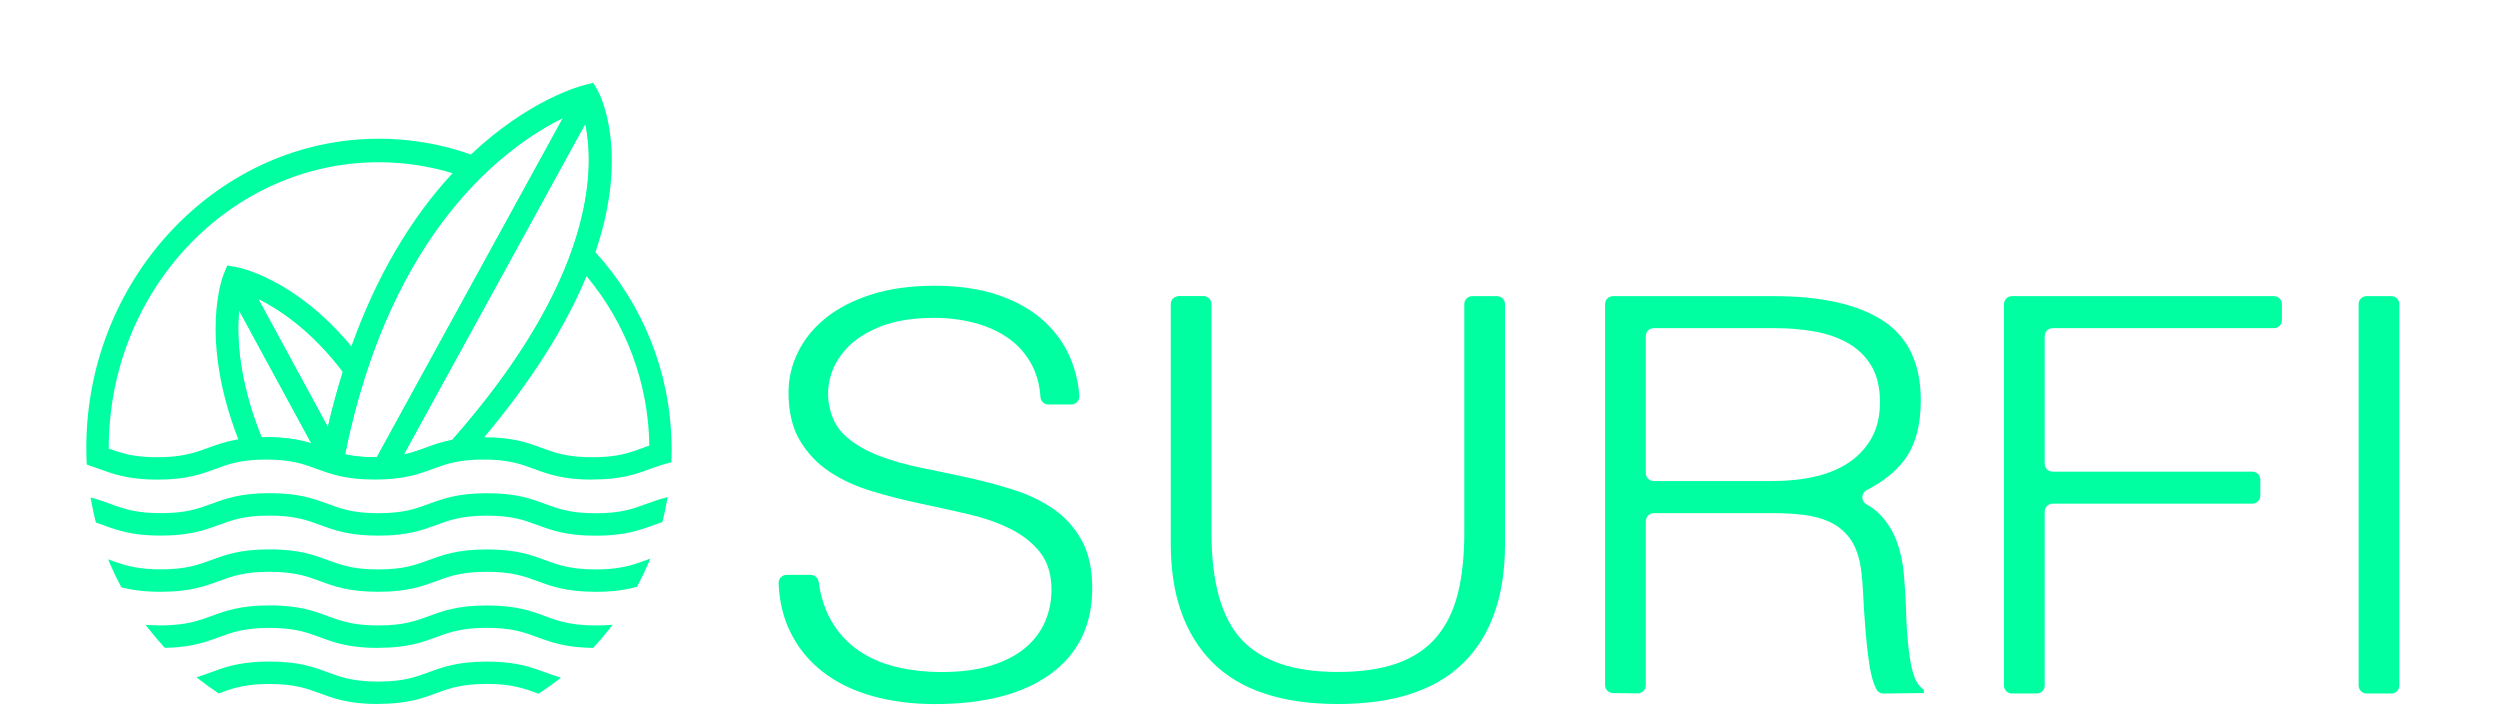 <?xml version="1.0" encoding="UTF-8"?>
<svg id="_图层_1" data-name="图层 1" xmlns="http://www.w3.org/2000/svg" viewBox="0 0 439.05 126.88">
  <defs>
    <style>
      .cls-1 {
        fill: #00ffa1;
      }
    </style>
  </defs>
  <g>
    <path class="cls-1" d="M65.84,81.21c-2.26,0-4.13-.2-5.89-.64l-.42-.1,.09-.43c8.44-42.28,30.88-56.57,40.15-60.76l1.24-.56-34.27,62.46h-.5c-.12,.02-.25,.02-.38,.02Zm-5.25-1.42c1.57,.35,3.25,.51,5.25,.51,.12,0,.23,0,.33,0L98.87,20.71c-9.73,4.79-30.23,19.35-38.28,59.08Z"/>
    <path class="cls-1" d="M56.58,79.47l-1.11-.39c-2.39-.83-4.79-1.39-8.72-1.39-.47,0-.91,.01-1.33,.03l-2.53,.09,2.13-.88c-4.4-10.92-4.48-19.05-3.77-23.97l.2-1.35,15.14,27.87Zm-9.83-2.69c3.47,0,5.78,.42,7.93,1.08l-12.7-23.37c-.41,4.36-.18,12.1,3.96,22.3,.26,0,.53,0,.81,0Z"/>
    <path class="cls-1" d="M57.94,77.55l-14.67-27,1.21,.52c3.42,1.48,10.14,5.24,16.61,13.86l.14,.19-.07,.22c-1.11,3.53-2.11,7.24-2.95,11.03l-.26,1.18Zm-12.6-25.08l12.24,22.53c.77-3.33,1.66-6.59,2.63-9.71-5.6-7.39-11.34-11.08-14.87-12.82Z"/>
    <path class="cls-1" d="M69.21,81.05L103.11,19.27l.29,1.1c1.9,7.21,3.43,27.25-23.4,57.61l-.1,.12-.15,.03c-1.9,.35-3.34,.88-4.73,1.39-1.49,.55-2.9,1.07-4.89,1.39l-.92,.15ZM102.79,21.74l-31.88,58.09c1.44-.3,2.59-.73,3.79-1.17,1.39-.51,2.82-1.04,4.72-1.4,25.13-28.48,25.04-47.64,23.37-55.52Z"/>
    <g>
      <path class="cls-1" d="M117.48,77.75c-.26-12.84-5.32-24.51-13.42-33.33,6.15-17.87,.85-27.71,.49-28.33l-.57-1-1.11,.28c-.73,.18-9.85,2.62-20.05,12.31-5.11-1.83-10.57-2.84-16.26-2.84-27.85,0-50.54,23.76-50.92,53.11,1.1,.32,2.05,.69,2.99,1.05,0,0,.02,0,.03,.01,0-.11,0-.21,0-.31,0-27.93,21.49-50.66,47.91-50.66,4.78,0,9.39,.77,13.75,2.15-6.59,6.96-13.37,17.04-18.44,31.54-10.02-12.42-20.04-14.31-20.49-14.39l-1.2-.21-.46,1.12c-.19,.45-4.43,11.15,2.75,29.27-2.45,.34-4.15,.97-5.8,1.58-2.32,.86-4.52,1.66-9.02,1.66s-6.68-.8-9-1.65c0,0-.02,0-.03,0-.94-.35-1.89-.7-2.99-1,0,.24-.02,.47-.02,.71,0,.83,.02,1.65,.06,2.46,.65,.21,1.27,.43,1.9,.66,.4,.15,.8,.29,1.21,.44,2.15,.75,4.63,1.41,8.86,1.41,5.04,0,7.6-.94,10.07-1.85,2.32-.86,4.52-1.66,9.02-1.66s6.7,.81,9.02,1.66c2.47,.91,5.03,1.85,10.07,1.85s7.6-.94,10.07-1.85c2.32-.86,4.52-1.66,9.02-1.66s6.7,.81,9.02,1.66c2.47,.91,5.03,1.85,10.07,1.85s7.6-.94,10.07-1.85c.09-.03,.19-.07,.28-.1,.97-.36,1.94-.69,3.08-.97,.03-.68,.05-1.37,.05-2.06,0-.35-.02-.7-.03-1.05Zm-56.76-12.55c-1.09,3.45-2.09,7.14-2.96,11.07l-13.47-24.79c3.8,1.64,10.2,5.42,16.43,13.72Zm-15.33,12.07l.21-.08c-4.67-11.37-4.55-19.72-3.91-24.16l13.93,25.63c-2.15-.75-4.63-1.42-8.87-1.42-.47,0-.92,.01-1.35,.03Zm14.66,2.86c8.43-42.27,31.01-56.42,39.89-60.43l-33.49,61.04c-.21,0-.39,.01-.61,.01-2.51,0-4.29-.25-5.79-.62Zm14.81-1.04c-1.45,.53-2.86,1.05-4.8,1.36L102.96,20.48c1.87,7.1,3.41,26.97-23.3,57.19-1.93,.36-3.38,.89-4.8,1.41Zm38.19,0c-2.32,.86-4.52,1.66-9.03,1.66s-6.7-.81-9.02-1.66c-2.47-.91-5.03-1.85-10.07-1.85-.31,0-.6,0-.89,.01,9.67-11.37,15.47-21.27,18.83-29.62,7.18,8.33,11.56,19.12,11.62,30.94-.49,.17-.96,.34-1.43,.51Z"/>
      <path class="cls-1" d="M104.02,84.23c-5.13,0-7.72-.95-10.23-1.88-2.29-.84-4.44-1.64-8.87-1.64s-6.58,.79-8.86,1.63c-2.51,.92-5.1,1.88-10.22,1.88s-7.72-.95-10.23-1.88c-2.29-.84-4.45-1.63-8.87-1.63s-6.58,.79-8.87,1.64c-2.51,.92-5.1,1.88-10.22,1.88-4.3,0-6.87-.69-9.01-1.44-.41-.15-.82-.29-1.22-.44-.62-.23-1.23-.45-1.88-.66l-.3-.1-.02-.32c-.04-.82-.06-1.65-.06-2.49,0-.14,0-.28,0-.42v-.45c.39-29.53,23.44-53.55,51.39-53.55,5.49,0,10.92,.93,16.15,2.77,10.13-9.55,19.06-11.98,20.05-12.23l1.45-.36,.74,1.3c.24,.42,5.75,10.43-.37,28.45,8.36,9.2,13.11,21.06,13.36,33.43v.4c.02,.22,.03,.44,.03,.66,0,.7-.02,1.39-.05,2.08v.34s-.35,.08-.35,.08c-1.17,.28-2.18,.64-3.03,.95l-.28,.1c-2.51,.92-5.1,1.88-10.23,1.88Zm-19.09-4.42c4.59,0,6.82,.82,9.18,1.69,2.43,.9,4.95,1.82,9.91,1.82s7.48-.93,9.91-1.82l.29-.1c.79-.29,1.72-.62,2.79-.9,.02-.57,.04-1.13,.04-1.7,0-.21,0-.42-.01-.63v-.42c-.26-12.24-4.99-23.97-13.31-33.04l-.18-.2,.09-.26c6.13-17.79,.76-27.55,.53-27.96l-.4-.7-.78,.19c-.39,.1-9.62,2.48-19.84,12.19l-.2,.19-.26-.09c-5.21-1.86-10.63-2.81-16.11-2.81-27.34,0-49.91,23.44-50.46,52.32,.75,.23,1.44,.48,2.1,.74,.18-28.02,21.81-50.76,48.37-50.76,4.68,0,9.35,.73,13.89,2.17l.69,.22-.5,.53c-7.75,8.19-13.92,18.74-18.34,31.38l-.27,.77-.51-.63c-9.93-12.3-19.8-14.16-20.21-14.23l-.84-.15-.33,.79c-.18,.44-4.37,10.96,2.75,28.93l.16,.39,1.95-.81c-4.4-10.92-4.48-19.05-3.77-23.97l.2-1.35,15.14,27.87-1.11-.39c-2.39-.83-4.79-1.39-8.72-1.39-.47,0-.91,.01-1.33,.03l-2.33,.09,.03,.08-.57,.08c-2.42,.34-4.09,.96-5.71,1.55-2.36,.87-4.6,1.69-9.18,1.69s-6.8-.82-9.15-1.68c-.78-.29-1.56-.57-2.42-.83,0,.04,0,.07,0,.11,0,.71,.02,1.42,.05,2.13,.55,.18,1.08,.37,1.62,.57,.4,.15,.79,.29,1.2,.43,2.38,.83,4.77,1.39,8.71,1.39,4.96,0,7.48-.93,9.91-1.82,2.36-.87,4.59-1.69,9.18-1.69s6.81,.82,9.18,1.69c2.43,.9,4.95,1.82,9.92,1.82s7.48-.93,9.91-1.82c2.36-.87,4.6-1.69,9.18-1.69Zm-65.82-1.03c2.18,.8,4.33,1.52,8.55,1.52s6.58-.79,8.86-1.63c1.54-.57,3.12-1.15,5.33-1.51-6.96-17.99-2.73-28.63-2.54-29.08l.6-1.46,1.55,.27c.42,.07,10.28,1.93,20.25,13.93,4.35-12.15,10.32-22.37,17.77-30.41-4.23-1.27-8.58-1.92-12.92-1.92-26.17,0-47.46,22.52-47.46,50.2v.09Zm27.64-1.99c3.47,0,5.78,.42,7.93,1.08l-12.7-23.37c-.41,4.36-.18,12.1,3.96,22.3,.26,0,.53,0,.81,0Zm57.28,4.42c-4.58,0-6.82-.82-9.18-1.69-2.43-.9-4.95-1.82-9.92-1.82-.3,0-.6,0-.88,.01l-1.02,.02,.66-.77c8.68-10.19,14.98-20.12,18.75-29.49l.28-.69,.49,.57c7.51,8.71,11.67,19.8,11.73,31.24v.33s-.31,.11-.31,.11c-.49,.17-.95,.34-1.42,.51-2.36,.87-4.59,1.69-9.18,1.69Zm-19-4.42c5.07,.01,7.64,.96,10.13,1.88,2.29,.84,4.45,1.63,8.87,1.63s6.58-.79,8.87-1.64h0c.37-.14,.75-.27,1.13-.41-.13-10.86-4.03-21.38-11.02-29.75-3.73,9.02-9.78,18.53-17.98,28.29Zm-19.18,4.42c-2.26,0-4.13-.2-5.89-.64l-.42-.1,.09-.43c8.44-42.28,30.88-56.57,40.15-60.76l1.24-.56-34.27,62.46h-.5c-.12,.02-.25,.02-.38,.02Zm-5.25-1.42c1.57,.35,3.25,.51,5.25,.51,.12,0,.23,0,.33,0L98.87,20.71c-9.73,4.79-30.23,19.35-38.28,59.08Zm8.63,1.26L103.11,19.27l.29,1.1c1.9,7.21,3.43,27.25-23.4,57.61l-.1,.12-.15,.03c-1.9,.35-3.34,.88-4.73,1.39h0c-1.49,.55-2.9,1.07-4.89,1.39l-.92,.15ZM102.79,21.74l-31.88,58.09c1.44-.3,2.59-.73,3.79-1.17h0c1.39-.51,2.82-1.04,4.72-1.4,25.13-28.48,25.04-47.64,23.37-55.52Zm-44.85,55.81l-14.67-27,1.21,.52c3.42,1.48,10.14,5.24,16.61,13.86l.14,.19-.07,.22c-1.11,3.53-2.11,7.24-2.95,11.03l-.26,1.18Zm-12.6-25.08l12.24,22.53c.77-3.33,1.66-6.59,2.63-9.71-5.6-7.39-11.34-11.08-14.87-12.82Z"/>
    </g>
    <g>
      <path class="cls-1" d="M113.37,89.03c-2.23,.82-4.43,1.57-8.77,1.57s-6.7-.81-9.02-1.66c-2.47-.91-5.03-1.85-10.07-1.85s-7.6,.94-10.07,1.85c-2.32,.86-4.52,1.66-9.02,1.66s-6.7-.81-9.02-1.66c-2.47-.91-5.03-1.85-10.07-1.85s-7.6,.94-10.07,1.85c-2.32,.86-4.52,1.66-9.02,1.66-4.13,0-6.32-.68-8.44-1.45-.19-.07-.39-.14-.58-.21-.87-.32-1.74-.64-2.73-.92,.21,1.15,.45,2.3,.74,3.42,.32,.11,.63,.23,.95,.35,.81,.3,1.63,.6,2.53,.87,1.87,.56,4.14,.98,7.53,.98,5.04,0,7.6-.94,10.07-1.85,2.32-.86,4.52-1.66,9.02-1.66s6.7,.81,9.02,1.66c2.47,.91,5.03,1.85,10.07,1.85s7.6-.94,10.07-1.85c2.32-.86,4.52-1.66,9.02-1.66s6.7,.81,9.02,1.66c2.47,.91,5.03,1.85,10.07,1.85,3.6,0,5.92-.48,7.86-1.08,.78-.24,1.5-.51,2.21-.77,.42-.16,.85-.31,1.27-.46,.28-1.12,.52-2.25,.73-3.4-1.12,.3-2.09,.66-3.05,1.01-.09,.03-.17,.06-.26,.09Z"/>
      <path class="cls-1" d="M104.6,94.08c-5.12,0-7.71-.95-10.22-1.88-2.29-.84-4.45-1.64-8.87-1.64s-6.58,.79-8.86,1.63c-2.51,.92-5.1,1.88-10.22,1.88s-7.71-.95-10.22-1.88c-2.29-.84-4.44-1.64-8.87-1.64s-6.58,.79-8.87,1.63c-2.51,.92-5.1,1.88-10.23,1.88-2.96,0-5.33-.31-7.66-1-.95-.28-1.8-.6-2.56-.88-.32-.12-.63-.23-.95-.34l-.23-.08-.06-.23c-.26-1.02-.5-2.15-.74-3.45l-.13-.72,.7,.2c1.02,.29,1.95,.63,2.77,.93l.58,.21c2.15,.78,4.25,1.42,8.29,1.42,4.43,0,6.58-.79,8.87-1.63,2.51-.92,5.1-1.88,10.23-1.88s7.71,.95,10.22,1.88c2.29,.84,4.45,1.64,8.87,1.64s6.58-.79,8.86-1.63c2.51-.92,5.1-1.88,10.22-1.88s7.72,.95,10.22,1.88c2.29,.84,4.44,1.64,8.87,1.64s6.55-.78,8.61-1.54h0l.26-.09c.9-.33,1.93-.71,3.08-1.02l.69-.19-.13,.71c-.23,1.27-.47,2.39-.73,3.43l-.06,.24-.23,.08c-.43,.15-.85,.3-1.27,.45-.72,.26-1.44,.53-2.23,.77-1.65,.51-4.05,1.1-8,1.1Zm-19.09-4.42c4.59,0,6.82,.82,9.18,1.69,2.44,.9,4.95,1.82,9.91,1.82,3.83,0,6.14-.57,7.73-1.06,.77-.24,1.48-.5,2.19-.76,.35-.13,.7-.25,1.05-.38,.18-.75,.36-1.54,.53-2.41-.83,.25-1.58,.53-2.31,.8l-.26,.09c-2.04,.75-4.35,1.6-8.93,1.6s-6.82-.82-9.18-1.69c-2.44-.9-4.95-1.82-9.91-1.82s-7.47,.93-9.91,1.82c-2.36,.87-4.59,1.69-9.18,1.69s-6.82-.82-9.18-1.69c-2.44-.9-4.95-1.82-9.91-1.82s-7.48,.93-9.91,1.82c-2.36,.87-4.59,1.69-9.18,1.69-4.18,0-6.45-.7-8.6-1.48l-.58-.21c-.64-.23-1.29-.47-1.99-.7,.17,.88,.35,1.68,.53,2.42,.24,.09,.49,.18,.73,.27,.74,.27,1.59,.58,2.51,.86,1.51,.45,3.72,.97,7.4,.97,4.96,0,7.48-.93,9.91-1.82,2.36-.87,4.59-1.69,9.18-1.69s6.82,.82,9.18,1.69c2.44,.9,4.95,1.82,9.91,1.82s7.47-.93,9.91-1.82c2.36-.87,4.6-1.69,9.18-1.69Z"/>
    </g>
    <g>
      <path class="cls-1" d="M104.6,100.45c-4.5,0-6.7-.81-9.02-1.66-2.47-.91-5.03-1.85-10.07-1.85s-7.6,.94-10.07,1.85c-2.32,.86-4.52,1.66-9.02,1.66s-6.7-.81-9.02-1.66c-2.47-.91-5.03-1.85-10.07-1.85s-7.6,.94-10.07,1.85c-2.32,.86-4.52,1.66-9.02,1.66-1.87,0-3.33-.14-4.58-.37-1.5-.27-2.68-.66-3.84-1.07,.55,1.27,1.16,2.52,1.81,3.74,1.09,.27,2.33,.49,3.83,.62,.84,.07,1.76,.11,2.78,.11,5.04,0,7.6-.94,10.07-1.85,2.32-.86,4.52-1.66,9.02-1.66s6.7,.81,9.02,1.66c2.47,.91,5.03,1.85,10.07,1.85s7.6-.94,10.07-1.85c2.32-.86,4.52-1.66,9.02-1.66s6.7,.81,9.02,1.66c2.47,.91,5.03,1.85,10.07,1.85,1.16,0,2.18-.05,3.1-.14,1.52-.14,2.76-.39,3.86-.68,.66-1.23,1.26-2.49,1.82-3.78-1.19,.44-2.38,.85-3.87,1.14-1.32,.26-2.87,.43-4.91,.43Z"/>
      <path class="cls-1" d="M104.6,103.93c-5.13,0-7.72-.95-10.23-1.88-2.28-.84-4.44-1.63-8.87-1.63s-6.58,.79-8.86,1.63c-2.51,.92-5.1,1.88-10.22,1.88s-7.72-.95-10.23-1.88c-2.28-.84-4.44-1.63-8.87-1.63s-6.58,.79-8.87,1.63c-2.51,.92-5.1,1.88-10.23,1.88-1,0-1.92-.04-2.82-.11-1.4-.12-2.68-.32-3.9-.63l-.19-.05-.09-.18c-.65-1.21-1.26-2.48-1.82-3.77l-.42-.97,.99,.36c1.07,.39,2.27,.78,3.76,1.05,1.35,.24,2.82,.36,4.5,.36,4.42,0,6.58-.79,8.86-1.63,2.51-.93,5.1-1.88,10.23-1.88s7.72,.95,10.23,1.88c2.29,.84,4.45,1.64,8.87,1.64s6.58-.79,8.86-1.63c2.51-.92,5.1-1.88,10.23-1.88s7.72,.95,10.23,1.88c2.29,.84,4.45,1.63,8.87,1.63,1.83,0,3.36-.13,4.82-.42,1.48-.29,2.64-.7,3.8-1.12l.99-.36-.42,.97c-.55,1.27-1.16,2.55-1.84,3.81l-.09,.17-.19,.05c-1.25,.34-2.54,.56-3.93,.7-1,.09-2.02,.14-3.14,.14Zm-19.09-4.42c4.59,0,6.82,.82,9.18,1.69,2.43,.9,4.95,1.82,9.91,1.82,1.09,0,2.09-.04,3.06-.14,1.27-.12,2.45-.32,3.59-.62,.46-.86,.88-1.74,1.28-2.61-.87,.3-1.83,.58-2.93,.8-1.52,.3-3.1,.44-5,.44-4.58,0-6.81-.82-9.18-1.69-2.44-.9-4.95-1.82-9.92-1.82s-7.48,.93-9.91,1.82c-2.37,.87-4.6,1.69-9.18,1.69s-6.82-.82-9.18-1.69c-2.44-.9-4.95-1.82-9.91-1.82s-7.48,.93-9.91,1.82c-2.37,.87-4.6,1.69-9.18,1.69-1.73,0-3.25-.12-4.66-.38-1.11-.2-2.06-.47-2.92-.75,.4,.88,.83,1.74,1.27,2.57,1.12,.27,2.28,.45,3.56,.56,.87,.07,1.77,.11,2.74,.11,4.97,0,7.48-.93,9.91-1.82,2.36-.87,4.59-1.69,9.18-1.69s6.82,.82,9.18,1.69c2.43,.9,4.95,1.82,9.91,1.82s7.48-.93,9.91-1.82c2.36-.87,4.59-1.69,9.18-1.69Z"/>
    </g>
    <g>
      <path class="cls-1" d="M102.67,110.24c-3.25-.2-5.13-.88-7.1-1.6-2.47-.91-5.03-1.85-10.07-1.85s-7.6,.94-10.07,1.85c-2.32,.86-4.52,1.66-9.02,1.66s-6.7-.81-9.02-1.66c-2.47-.91-5.03-1.85-10.07-1.85s-7.6,.94-10.07,1.85c-1.9,.7-3.74,1.36-6.81,1.58-.68,.05-1.39,.08-2.21,.08-.6,0-1.16-.02-1.69-.04,.83,1.05,1.69,2.08,2.6,3.06,1.5-.04,2.77-.16,3.88-.34,2.17-.36,3.74-.93,5.27-1.5,2.32-.86,4.52-1.66,9.02-1.66s6.7,.81,9.02,1.66c2.47,.91,5.03,1.85,10.07,1.85s7.6-.94,10.07-1.85c2.32-.86,4.52-1.66,9.02-1.66s6.7,.81,9.02,1.66c1.59,.59,3.22,1.18,5.53,1.53,1.12,.17,2.4,.28,3.92,.31,.92-.99,1.79-2.02,2.62-3.09-.62,.04-1.27,.07-2,.07s-1.33-.03-1.93-.06Z"/>
      <path class="cls-1" d="M66.42,113.79c-5.13,0-7.72-.95-10.23-1.88-2.28-.84-4.44-1.64-8.87-1.64s-6.58,.79-8.86,1.63c-1.54,.57-3.14,1.15-5.36,1.52-1.22,.2-2.51,.31-3.94,.35h-.21s-.14-.15-.14-.15c-.88-.95-1.76-1.99-2.62-3.09l-.62-.79,1,.05c1.13,.06,2.39,.07,3.84-.04,3.06-.22,4.91-.9,6.69-1.55,2.51-.92,5.1-1.88,10.23-1.88s7.72,.95,10.23,1.88c2.28,.84,4.44,1.64,8.87,1.64s6.58-.79,8.86-1.63c2.51-.92,5.1-1.88,10.22-1.88s7.72,.95,10.23,1.88c1.93,.71,3.75,1.38,6.97,1.57h0c1.12,.07,2.36,.09,3.87,0l1.01-.06-.63,.8c-.87,1.11-1.76,2.16-2.65,3.11l-.14,.15h-.2c-1.45-.03-2.76-.13-3.98-.32-2.36-.36-4.02-.97-5.62-1.56-2.29-.84-4.44-1.64-8.87-1.64s-6.58,.79-8.86,1.63c-2.51,.92-5.1,1.88-10.22,1.88Zm-19.09-4.42c4.59,0,6.82,.82,9.18,1.69,2.43,.9,4.95,1.82,9.91,1.82s7.48-.93,9.91-1.82c2.36-.87,4.6-1.69,9.18-1.69s6.82,.82,9.18,1.69c1.56,.57,3.17,1.17,5.44,1.51,1.13,.17,2.32,.27,3.65,.3,.61-.67,1.22-1.38,1.83-2.12-1.09,.04-2.08,0-2.97-.05-3.35-.2-5.32-.93-7.23-1.63-2.43-.9-4.95-1.82-9.91-1.82s-7.48,.93-9.91,1.82c-2.36,.87-4.6,1.69-9.18,1.69s-6.82-.82-9.18-1.69c-2.43-.9-4.95-1.82-9.91-1.82s-7.48,.93-9.91,1.82c-1.84,.68-3.75,1.38-6.94,1.61-1.08,.08-2.04,.1-2.95,.08,.6,.74,1.21,1.45,1.82,2.11,1.31-.04,2.49-.15,3.61-.33,2.13-.35,3.69-.92,5.19-1.47,2.36-.87,4.6-1.69,9.18-1.69Z"/>
    </g>
    <g>
      <path class="cls-1" d="M94.11,117.97c-2.09-.71-4.54-1.32-8.61-1.32-5.04,0-7.6,.94-10.07,1.85-2.32,.86-4.52,1.66-9.02,1.66s-6.7-.81-9.02-1.66c-2.47-.91-5.03-1.85-10.07-1.85-3.93,0-6.35,.57-8.4,1.26-.58,.19-1.13,.39-1.67,.59-.59,.22-1.16,.43-1.77,.62,.97,.75,1.97,1.47,2.99,2.15,1.19-.44,2.38-.85,3.86-1.15,1.33-.27,2.91-.44,4.98-.44,4.5,0,6.7,.81,9.02,1.66,2.47,.91,5.03,1.85,10.07,1.85s7.6-.94,10.07-1.85c2.32-.86,4.52-1.66,9.02-1.66,2.19,0,3.83,.19,5.21,.49,1.46,.31,2.62,.74,3.82,1.18,0,0,0,0,.01,0,1.03-.68,2.04-1.4,3.02-2.15-.69-.22-1.33-.45-1.99-.69-.48-.18-.96-.35-1.46-.53Z"/>
      <path class="cls-1" d="M66.42,123.64c-5.13,0-7.72-.95-10.23-1.88-2.28-.84-4.44-1.64-8.87-1.64-1.86,0-3.41,.14-4.89,.44-1.45,.29-2.63,.7-3.8,1.14l-.22,.08-.19-.13c-.99-.66-2.01-1.39-3.02-2.17l-.68-.53,.82-.27c.6-.2,1.17-.41,1.75-.62,.55-.2,1.1-.4,1.68-.6,1.89-.63,4.39-1.28,8.54-1.28,5.13,0,7.72,.95,10.23,1.88,2.28,.84,4.44,1.64,8.87,1.64s6.58-.79,8.86-1.63c2.51-.92,5.1-1.88,10.22-1.88,4.22,0,6.7,.65,8.75,1.35h0c.51,.17,.99,.35,1.47,.53,.65,.24,1.29,.47,1.97,.68l.83,.26-.69,.53c-1,.77-2.02,1.5-3.05,2.17l-.2,.13-.22-.09c-1.13-.42-2.3-.85-3.76-1.16-1.53-.33-3.15-.48-5.11-.48-4.42,0-6.58,.79-8.86,1.63-2.51,.92-5.1,1.88-10.22,1.88Zm-19.09-4.42c4.59,0,6.82,.82,9.18,1.69,2.43,.9,4.95,1.82,9.91,1.82s7.48-.93,9.91-1.82c2.36-.87,4.6-1.69,9.18-1.69,2.03,0,3.71,.16,5.3,.5,1.43,.31,2.58,.72,3.68,1.12,.71-.47,1.42-.97,2.11-1.49-.4-.14-.79-.28-1.18-.42-.48-.17-.95-.35-1.45-.52h0c-1.98-.68-4.37-1.3-8.46-1.3-4.97,0-7.48,.93-9.91,1.82-2.36,.87-4.6,1.69-9.18,1.69s-6.82-.82-9.18-1.69c-2.43-.9-4.95-1.82-9.91-1.82-4.02,0-6.43,.62-8.25,1.23-.57,.19-1.12,.39-1.66,.59-.32,.12-.65,.24-.97,.35,.7,.53,1.41,1.03,2.1,1.49,1.13-.41,2.29-.81,3.72-1.09,1.54-.31,3.15-.45,5.07-.45Z"/>
    </g>
  </g>
  <g>
    <path class="cls-1" d="M142.39,100.96c.71,0,1.29,.54,1.39,1.24,.35,2.57,1.06,4.79,2.12,6.66,1.23,2.17,2.8,3.93,4.73,5.28,1.93,1.36,4.16,2.34,6.68,2.96,2.52,.61,5.22,.92,8.1,.92,3.37,0,6.28-.39,8.73-1.16,2.45-.78,4.45-1.83,6-3.15,1.54-1.32,2.68-2.86,3.42-4.6s1.1-3.59,1.1-5.52c0-2.71-.67-4.91-2-6.59-1.33-1.68-3.07-3.05-5.21-4.12-2.14-1.07-4.59-1.92-7.36-2.57-2.77-.65-5.61-1.28-8.52-1.89-2.91-.61-5.75-1.34-8.52-2.18-2.77-.84-5.23-1.97-7.36-3.39-2.14-1.42-3.88-3.25-5.21-5.48-1.33-2.23-2-5.06-2-8.48,0-2.39,.54-4.72,1.63-6.98,1.09-2.26,2.7-4.26,4.84-6.01,2.14-1.74,4.82-3.13,8.05-4.17,3.23-1.03,6.94-1.55,11.15-1.55s8.01,.55,11.2,1.65c3.19,1.1,5.84,2.6,7.94,4.51,2.1,1.91,3.68,4.12,4.73,6.64,.86,2.07,1.37,4.24,1.53,6.53,.06,.82-.58,1.52-1.4,1.52h-4.03c-.73,0-1.34-.56-1.39-1.28-.14-2.11-.64-3.98-1.48-5.6-1.02-1.94-2.4-3.52-4.16-4.75-1.75-1.23-3.75-2.13-6-2.71-2.25-.58-4.56-.87-6.94-.87-3.65,0-6.72,.47-9.21,1.41-2.49,.94-4.47,2.15-5.94,3.63-1.47,1.49-2.49,3.14-3.05,4.94-.56,1.81-.67,3.62-.32,5.43,.42,2.26,1.4,4.07,2.95,5.43,1.54,1.36,3.44,2.47,5.68,3.34,2.24,.87,4.72,1.58,7.42,2.13,2.7,.55,5.45,1.13,8.26,1.74,2.8,.61,5.52,1.34,8.15,2.18,2.63,.84,4.96,1.97,7,3.39,2.03,1.42,3.66,3.25,4.89,5.48,1.23,2.23,1.84,5.03,1.84,8.38,0,6.46-2.42,11.47-7.26,15.02-4.84,3.55-11.64,5.33-20.41,5.33-3.93,0-7.58-.47-10.94-1.41s-6.28-2.36-8.73-4.27c-2.46-1.91-4.37-4.26-5.73-7.08-1.19-2.44-1.86-5.25-2.01-8.43-.04-.81,.59-1.5,1.4-1.5h4.26Z"/>
    <path class="cls-1" d="M207.01,52h4.35c.77,0,1.4,.63,1.4,1.4v40.18c0,8.66,1.75,14.9,5.26,18.71,3.51,3.81,9.15,5.72,16.94,5.72,4.07,0,7.52-.5,10.36-1.5,2.84-1,5.14-2.52,6.89-4.56,1.75-2.04,3.02-4.57,3.79-7.61,.77-3.04,1.16-6.62,1.16-10.76V53.41c0-.77,.63-1.4,1.4-1.4h4.35c.77,0,1.4,.63,1.4,1.4v42.12c0,9.11-2.44,16.08-7.31,20.89-4.88,4.81-12.22,7.22-22.04,7.22s-17.25-2.46-22.09-7.37c-4.84-4.91-7.26-11.83-7.26-20.74V53.41c0-.77,.63-1.4,1.4-1.4Z"/>
    <path class="cls-1" d="M289.03,91.5v28.87c0,.78-.64,1.41-1.42,1.4l-4.35-.06c-.77-.01-1.38-.64-1.38-1.4V53.41c0-.77,.63-1.4,1.4-1.4h28.27c8.35,0,14.73,1.44,19.15,4.31,4.42,2.88,6.63,7.55,6.63,14.01,0,4.4-.97,7.88-2.89,10.47-1.49,2-3.71,3.77-6.64,5.3-.97,.51-1.01,1.91-.05,2.44s1.84,1.2,2.54,1.95c1.26,1.36,2.21,2.91,2.84,4.65,.63,1.74,1.03,3.59,1.21,5.53,.17,1.94,.3,3.81,.37,5.62,.07,2.65,.19,4.85,.37,6.59,.17,1.74,.38,3.17,.63,4.27,.24,1.1,.54,1.95,.89,2.57,.35,.62,.77,1.08,1.26,1.41v.58l-7.06,.09c-.54,0-1.04-.29-1.28-.77-.54-1.07-.93-2.43-1.18-4.07-.32-2.07-.56-4.23-.74-6.49-.18-2.26-.32-4.46-.42-6.59-.11-2.13-.3-3.88-.58-5.23-.42-1.87-1.1-3.38-2.05-4.51-.95-1.13-2.09-1.99-3.42-2.57-1.33-.58-2.82-.97-4.47-1.16-1.65-.19-3.35-.29-5.1-.29h-21.11c-.77,0-1.4,.63-1.4,1.4Zm22.3-7.02c2.66,0,5.14-.26,7.42-.78,2.28-.52,4.26-1.34,5.94-2.47,1.68-1.13,3.02-2.57,4-4.31,.98-1.74,1.47-3.84,1.47-6.3,0-2.58-.51-4.72-1.53-6.4-1.02-1.68-2.39-3-4.1-3.97-1.72-.97-3.68-1.65-5.89-2.04s-4.51-.58-6.89-.58h-21.32c-.77,0-1.4,.63-1.4,1.4v24.05c0,.77,.63,1.4,1.4,1.4h20.9Z"/>
    <path class="cls-1" d="M351.94,120.39V53.41c0-.77,.63-1.4,1.4-1.4h46.01c.77,0,1.4,.63,1.4,1.4v2.82c0,.77-.63,1.4-1.4,1.4h-38.86c-.77,0-1.4,.63-1.4,1.4v22.4c0,.77,.63,1.4,1.4,1.4h35.07c.77,0,1.4,.63,1.4,1.4v2.82c0,.77-.63,1.4-1.4,1.4h-35.07c-.77,0-1.4,.63-1.4,1.4v30.54c0,.77-.63,1.4-1.4,1.4h-4.35c-.77,0-1.4-.63-1.4-1.4Z"/>
    <path class="cls-1" d="M414.22,120.39V53.41c0-.77,.63-1.4,1.4-1.4h4.35c.77,0,1.4,.63,1.4,1.4V120.39c0,.77-.63,1.4-1.4,1.4h-4.35c-.77,0-1.4-.63-1.4-1.4Z"/>
  </g>
</svg>